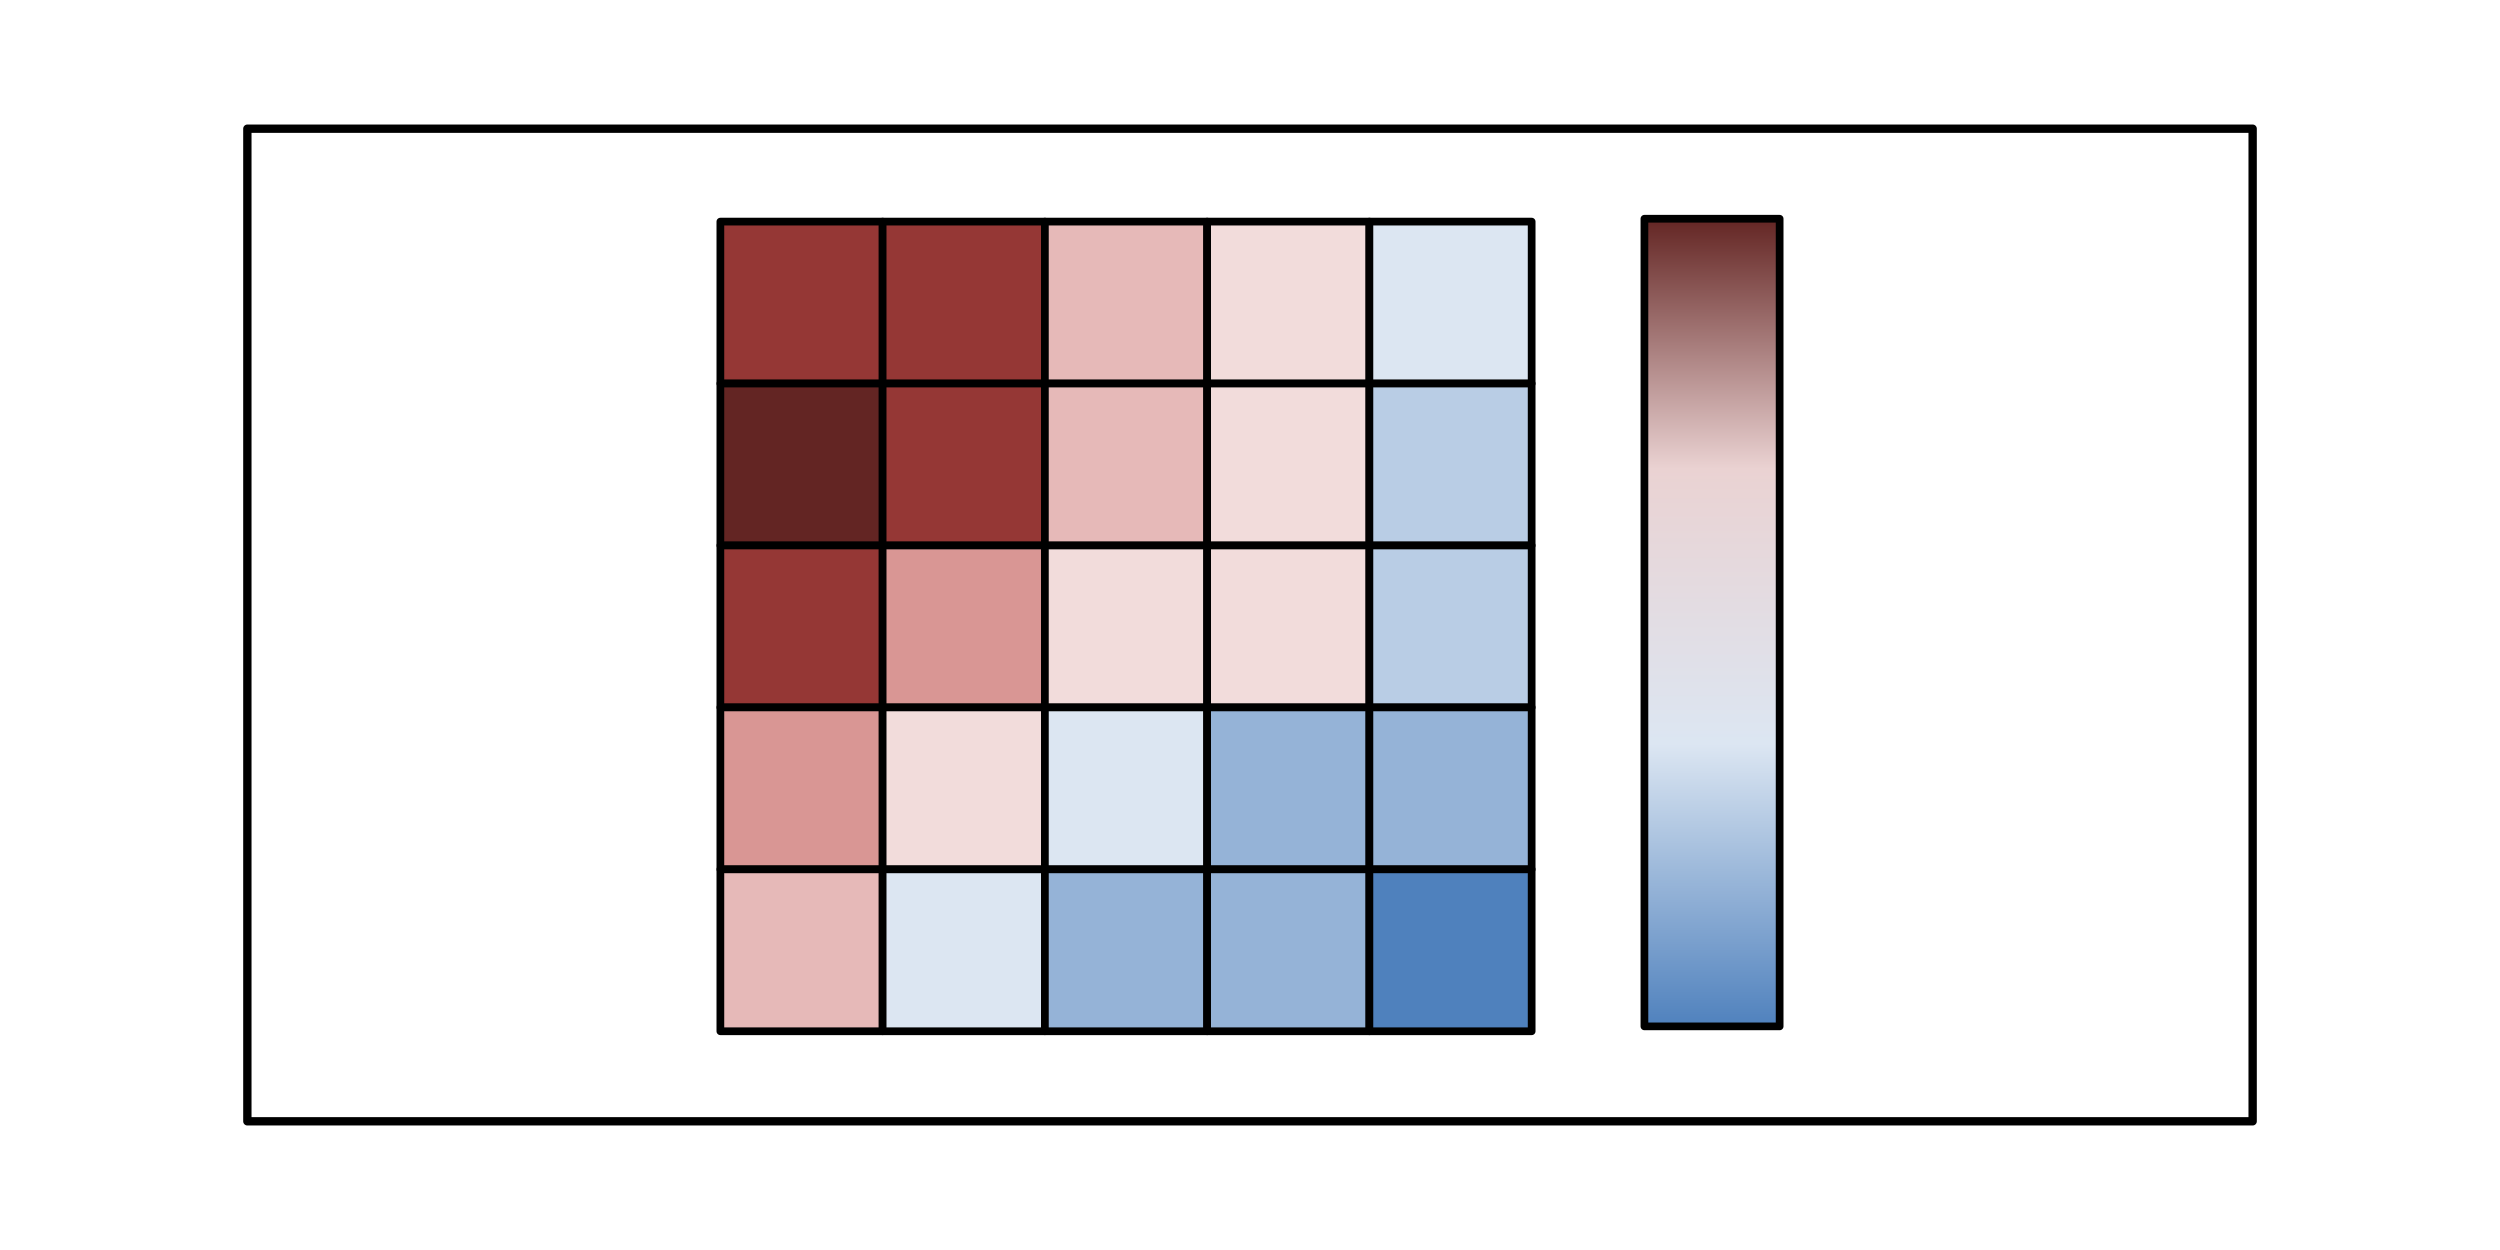 <?xml version="1.0" encoding="UTF-8" standalone="no"?><!DOCTYPE svg PUBLIC "-//W3C//DTD SVG 1.1//EN" "http://www.w3.org/Graphics/SVG/1.1/DTD/svg11.dtd"><svg width="100%" height="100%" viewBox="0 0 800 400" version="1.1" xmlns="http://www.w3.org/2000/svg" xmlns:xlink="http://www.w3.org/1999/xlink" xml:space="preserve" style="fill-rule:evenodd;clip-rule:evenodd;stroke-linecap:round;stroke-linejoin:round;stroke-miterlimit:2;"><g><rect id="Background" x="0" y="0" width="800" height="400" style="fill:#fff;"/><g id="Layer1"><rect x="230.517" y="70.917" width="51.923" height="51.817" style="fill:#953735;stroke:#000;stroke-width:2.47px;"/><rect x="282.44" y="70.917" width="51.923" height="51.817" style="fill:#953735;stroke:#000;stroke-width:2.47px;"/><rect x="230.517" y="122.734" width="51.923" height="51.817" style="fill:#632523;stroke:#000;stroke-width:2.47px;"/><rect x="230.517" y="174.55" width="51.923" height="51.817" style="fill:#953735;stroke:#000;stroke-width:2.47px;"/><rect x="230.517" y="226.368" width="51.923" height="51.817" style="fill:#d99694;stroke:#000;stroke-width:2.47px;"/><rect x="230.517" y="278.185" width="51.923" height="51.817" style="fill:#e6b9b8;stroke:#000;stroke-width:2.47px;"/><rect x="334.362" y="70.917" width="51.923" height="51.817" style="fill:#e6b9b8;stroke:#000;stroke-width:2.47px;"/><rect x="282.44" y="122.734" width="51.923" height="51.817" style="fill:#953735;stroke:#000;stroke-width:2.47px;"/><rect x="334.362" y="122.734" width="51.923" height="51.817" style="fill:#e6b9b8;stroke:#000;stroke-width:2.47px;"/><rect x="282.44" y="174.55" width="51.923" height="51.817" style="fill:#d99694;stroke:#000;stroke-width:2.47px;"/><rect x="282.44" y="226.368" width="51.923" height="51.817" style="fill:#f2dcdb;stroke:#000;stroke-width:2.47px;"/><rect x="282.44" y="278.185" width="51.923" height="51.817" style="fill:#dce6f2;stroke:#000;stroke-width:2.47px;"/><rect x="334.362" y="174.55" width="51.923" height="51.817" style="fill:#f2dcdb;stroke:#000;stroke-width:2.47px;"/><rect x="334.362" y="226.368" width="51.923" height="51.817" style="fill:#dce6f2;stroke:#000;stroke-width:2.47px;"/><rect x="334.362" y="278.185" width="51.923" height="51.817" style="fill:#95b3d7;stroke:#000;stroke-width:2.47px;"/><rect x="386.285" y="70.917" width="51.923" height="51.817" style="fill:#f2dcdb;stroke:#000;stroke-width:2.47px;"/><rect x="386.285" y="122.734" width="51.923" height="51.817" style="fill:#f2dcdb;stroke:#000;stroke-width:2.47px;"/><rect x="386.285" y="174.55" width="51.923" height="51.817" style="fill:#f2dcdb;stroke:#000;stroke-width:2.47px;"/><rect x="386.285" y="226.368" width="51.923" height="51.817" style="fill:#95b3d7;stroke:#000;stroke-width:2.47px;"/><rect x="386.285" y="278.185" width="51.923" height="51.817" style="fill:#95b3d7;stroke:#000;stroke-width:2.47px;"/><rect x="438.207" y="70.917" width="51.923" height="51.817" style="fill:#dce6f2;stroke:#000;stroke-width:2.47px;"/><rect x="438.207" y="122.734" width="51.923" height="51.817" style="fill:#b9cde5;stroke:#000;stroke-width:2.47px;"/><rect x="438.207" y="174.55" width="51.923" height="51.817" style="fill:#b9cde5;stroke:#000;stroke-width:2.47px;"/><rect x="438.207" y="226.368" width="51.923" height="51.817" style="fill:#95b3d7;stroke:#000;stroke-width:2.47px;"/><rect x="438.207" y="278.185" width="51.923" height="51.817" style="fill:#4f81bd;stroke:#000;stroke-width:2.47px;"/><rect x="526.215" y="69.998" width="43.269" height="258.437" style="fill:url(#_Linear1);stroke:#000;stroke-width:2.47px;"/></g><rect id="Layer11" x="79.155" y="41.182" width="641.691" height="317.638" style="fill:none;stroke:#000;stroke-width:2.67px;stroke-miterlimit:10;"/></g><defs><linearGradient id="_Linear1" x1="0" y1="0" x2="1" y2="0" gradientUnits="userSpaceOnUse" gradientTransform="matrix(1.58251e-14,258.444,-258.444,1.58251e-14,547.849,69.991)"><stop offset="0" style="stop-color:#632523;stop-opacity:1"/><stop offset="0.31" style="stop-color:#ead2d2;stop-opacity:1"/><stop offset="0.65" style="stop-color:#dce6f2;stop-opacity:1"/><stop offset="1" style="stop-color:#4f81bd;stop-opacity:1"/></linearGradient></defs></svg>